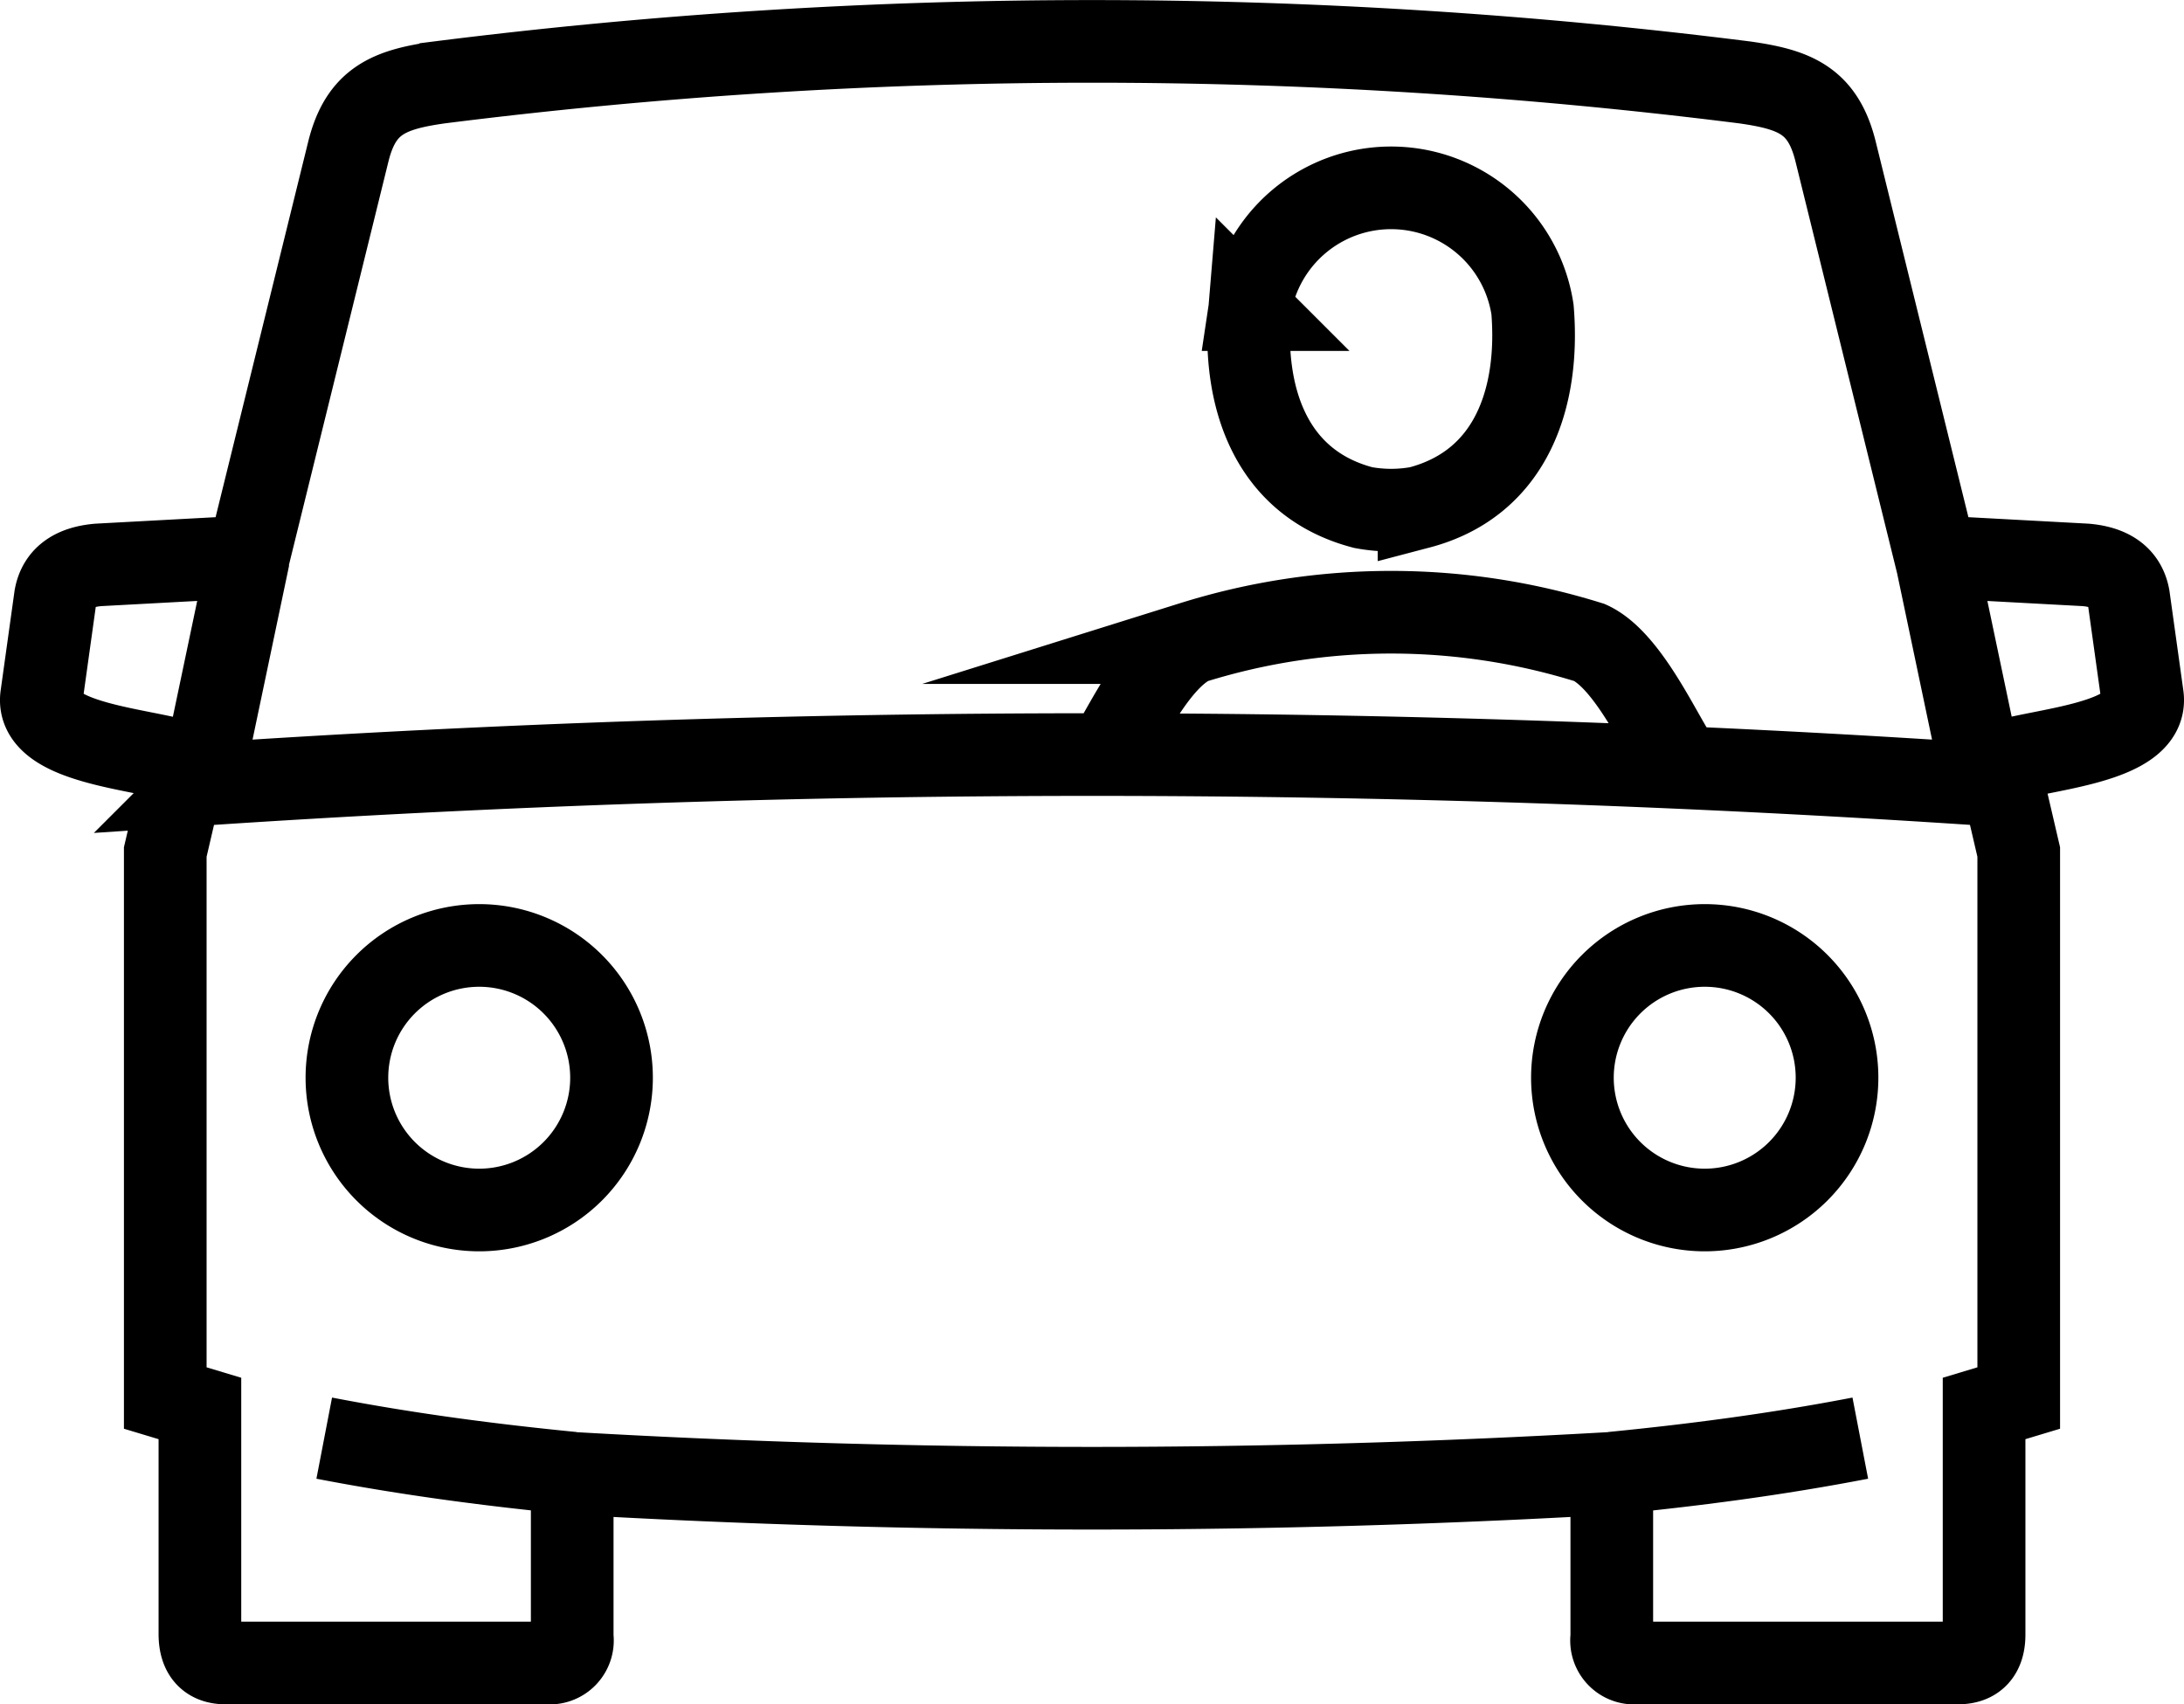 <svg xmlns="http://www.w3.org/2000/svg" width="37.439" height="29.223" viewBox="0 0 37.439 29.223">
  <path id="Path_57" data-name="Path 57" d="M58.361,117.168a2.268,2.268,0,1,0,2.267,2.267,2.266,2.266,0,0,0-2.267-2.267Zm-21.01,0a2.268,2.268,0,1,1-2.267,2.267,2.267,2.267,0,0,1,2.267-2.267Zm1.595,9.051v2.81a.388.388,0,0,1-.422.442H33.005c-.292,0-.438-.164-.441-.487v-3.877l-.594-.179v-9.362l.356-1.529c-.731-.244-2.587-.324-2.476-1.144l.237-1.7c.063-.355.332-.515.734-.55l2.574-.139,1.713-6.947c.216-.876.7-1.064,1.553-1.186a89.34,89.34,0,0,1,22.391,0c.855.122,1.336.31,1.552,1.186l1.714,6.947,2.573.139c.4.035.671.195.735.55l.237,1.7c.11.82-1.746.9-2.476,1.144l.356,1.529v9.362l-.594.179v3.877c0,.323-.15.485-.441.487H57.189a.387.387,0,0,1-.422-.442v-2.81a155.354,155.354,0,0,1-17.821,0ZM33.4,110.506l-.819,3.9a228.835,228.835,0,0,1,30.561,0l-.819-3.9m-11.763-4.24a2.451,2.451,0,0,1,4.848,0c.122,1.485-.346,2.974-1.945,3.394a2.615,2.615,0,0,1-.958,0c-1.6-.418-2.068-1.909-1.945-3.394Zm-2.391,7.55c.316-.531.823-1.574,1.411-1.841a11.391,11.391,0,0,1,6.808,0c.587.267,1.093,1.31,1.41,1.841m-18.847,12.4c-1.366-.135-2.765-.313-4.256-.6m22.077.6c1.365-.135,2.765-.313,4.255-.6" transform="translate(-29.137 -100.957)" fill="none" stroke="#000" stroke-miterlimit="22.926" stroke-width="1.417" fill-rule="evenodd"/>
</svg>
